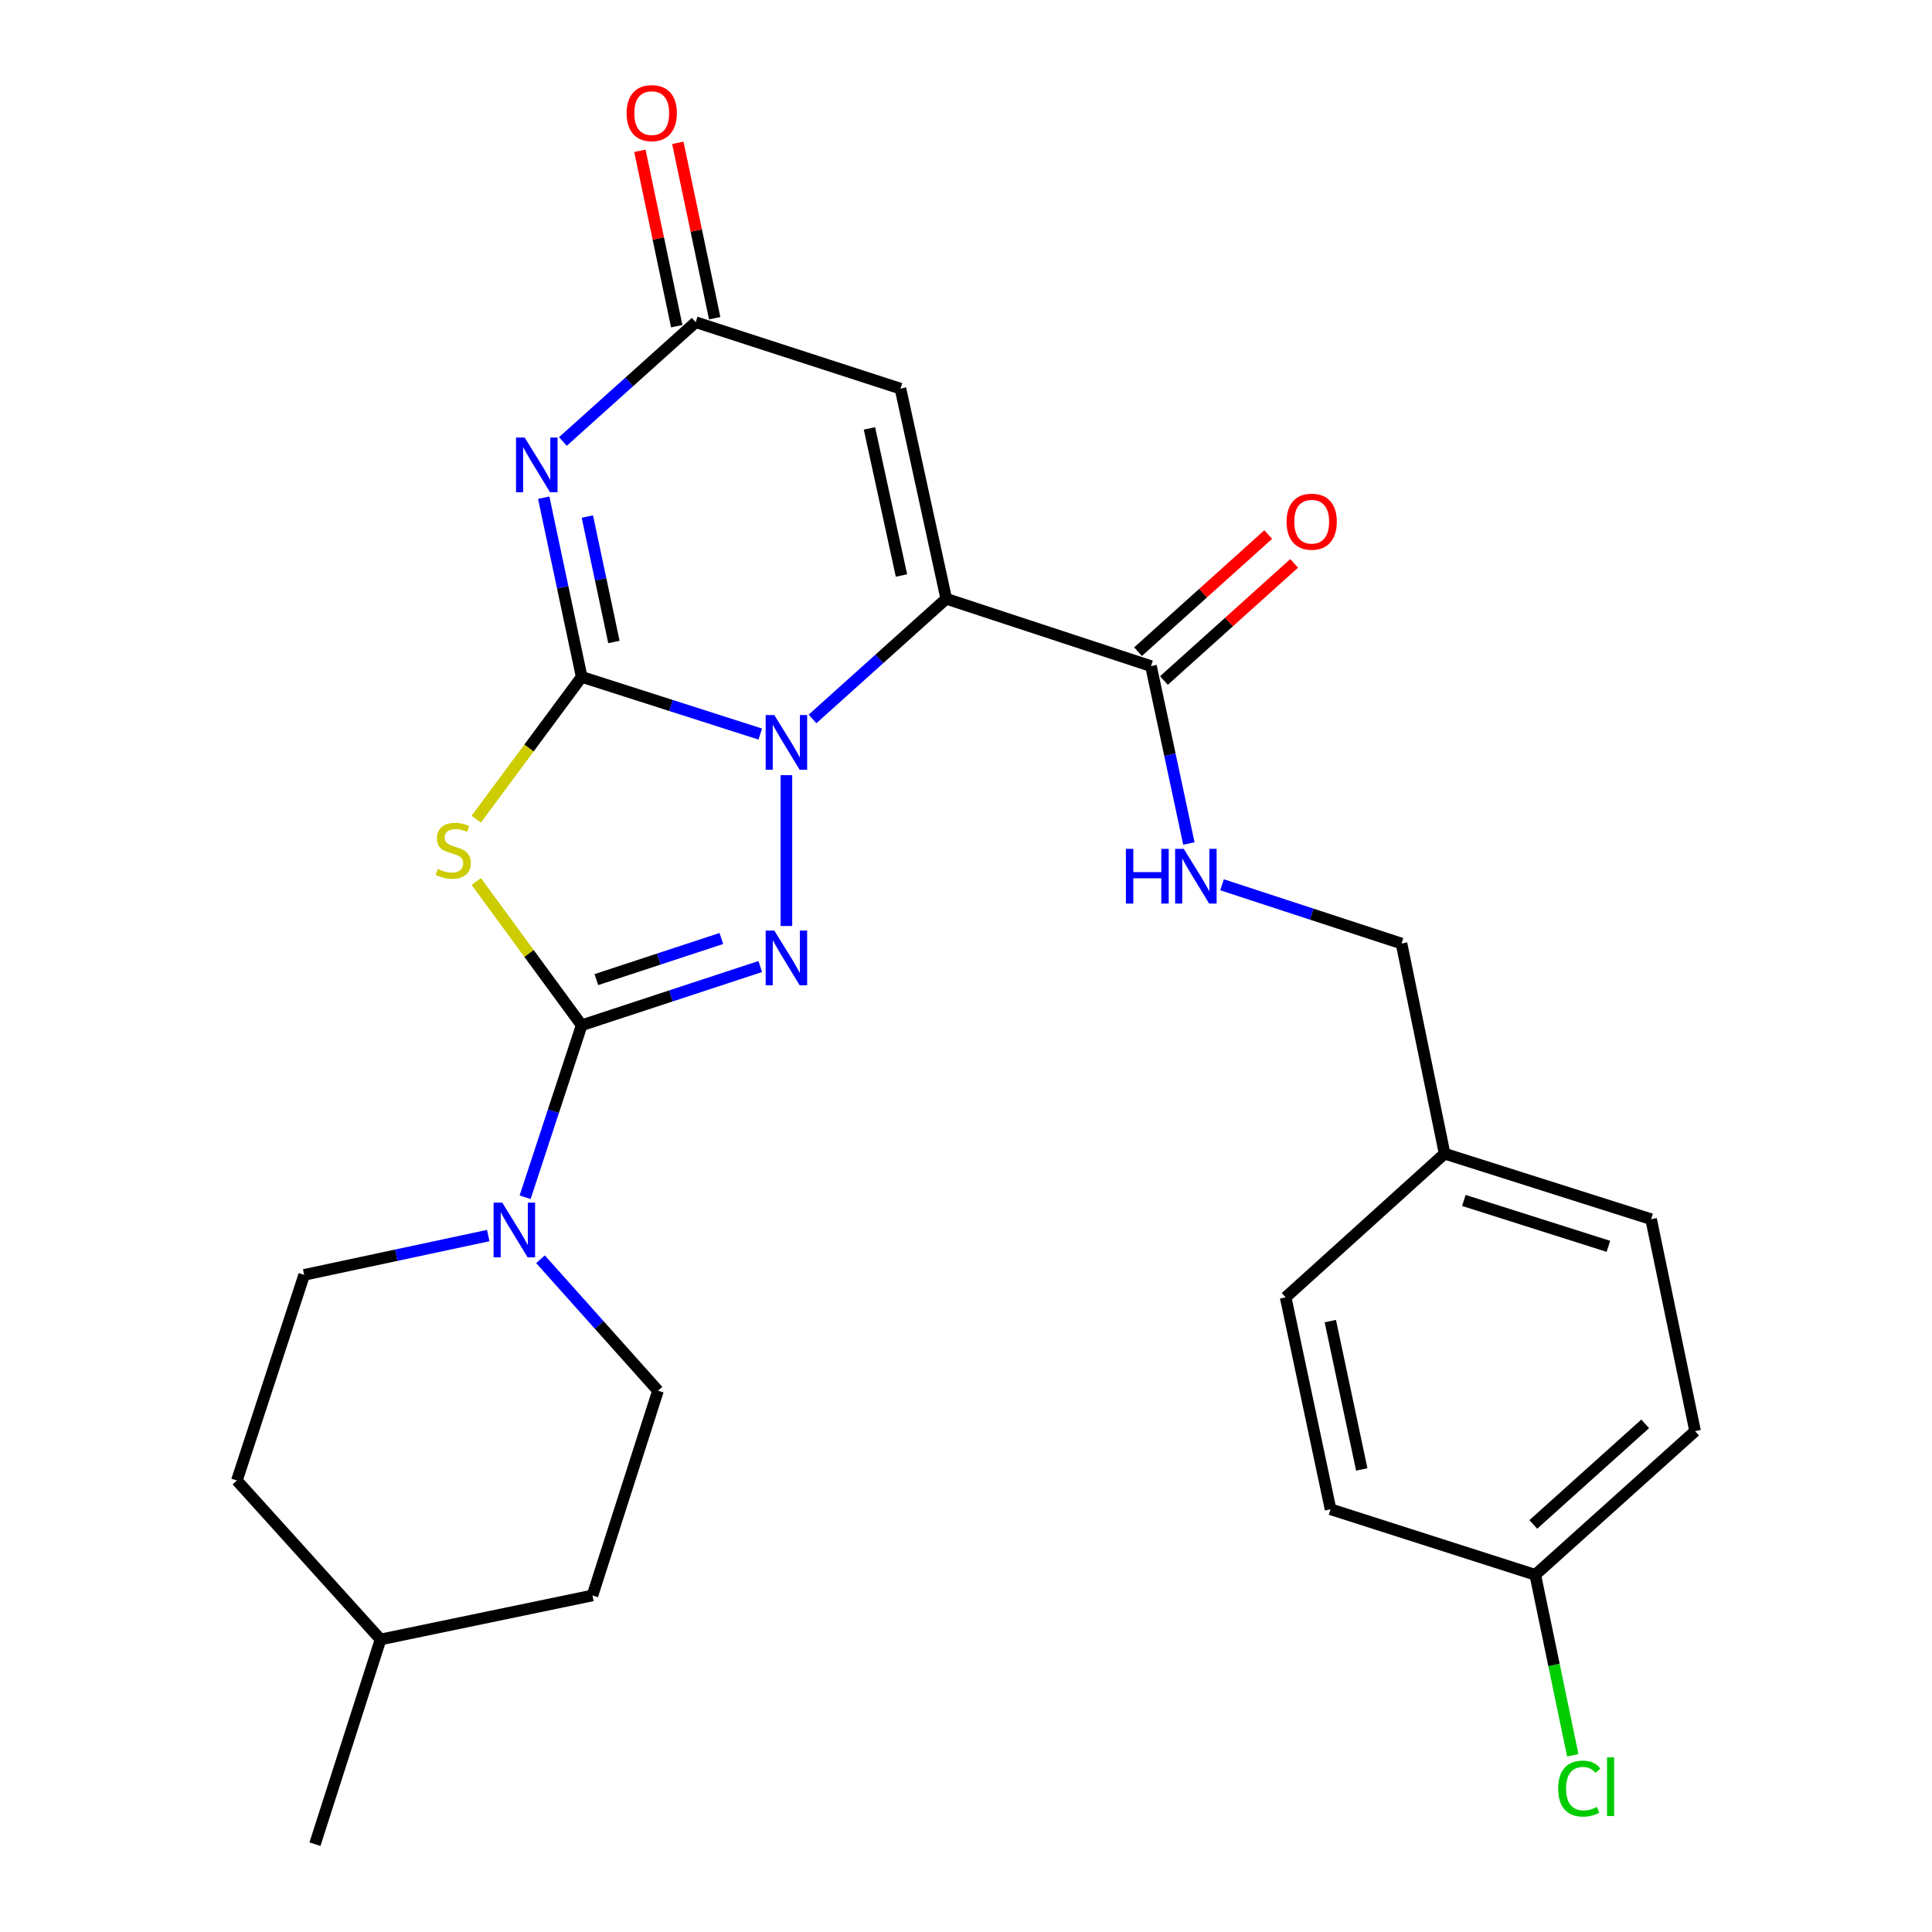 <?xml version='1.0' encoding='iso-8859-1'?>
<svg version='1.1' baseProfile='full'
              xmlns='http://www.w3.org/2000/svg'
                      xmlns:rdkit='http://www.rdkit.org/xml'
                      xmlns:xlink='http://www.w3.org/1999/xlink'
                  xml:space='preserve'
width='1000px' height='1000px' viewBox='0 0 1000 1000'>
<!-- END OF HEADER -->
<rect style='opacity:1.0;fill:#FFFFFF;stroke:none' width='1000' height='1000' x='0' y='0'> </rect>
<path class='bond-0' d='M 301.072,350.356 L 347.296,365.153' style='fill:none;fill-rule:evenodd;stroke:#000000;stroke-width:6px;stroke-linecap:butt;stroke-linejoin:miter;stroke-opacity:1' />
<path class='bond-0' d='M 347.296,365.153 L 393.521,379.95' style='fill:none;fill-rule:evenodd;stroke:#0000FF;stroke-width:6px;stroke-linecap:butt;stroke-linejoin:miter;stroke-opacity:1' />
<path class='bond-4' d='M 301.072,350.356 L 273.782,387.19' style='fill:none;fill-rule:evenodd;stroke:#000000;stroke-width:6px;stroke-linecap:butt;stroke-linejoin:miter;stroke-opacity:1' />
<path class='bond-4' d='M 273.782,387.19 L 246.492,424.024' style='fill:none;fill-rule:evenodd;stroke:#CCCC00;stroke-width:6px;stroke-linecap:butt;stroke-linejoin:miter;stroke-opacity:1' />
<path class='bond-5' d='M 301.072,350.356 L 291.253,303.984' style='fill:none;fill-rule:evenodd;stroke:#000000;stroke-width:6px;stroke-linecap:butt;stroke-linejoin:miter;stroke-opacity:1' />
<path class='bond-5' d='M 291.253,303.984 L 281.435,257.613' style='fill:none;fill-rule:evenodd;stroke:#0000FF;stroke-width:6px;stroke-linecap:butt;stroke-linejoin:miter;stroke-opacity:1' />
<path class='bond-5' d='M 317.763,332.287 L 310.89,299.827' style='fill:none;fill-rule:evenodd;stroke:#000000;stroke-width:6px;stroke-linecap:butt;stroke-linejoin:miter;stroke-opacity:1' />
<path class='bond-5' d='M 310.89,299.827 L 304.018,267.366' style='fill:none;fill-rule:evenodd;stroke:#0000FF;stroke-width:6px;stroke-linecap:butt;stroke-linejoin:miter;stroke-opacity:1' />
<path class='bond-1' d='M 420.564,372.126 L 455.169,341.024' style='fill:none;fill-rule:evenodd;stroke:#0000FF;stroke-width:6px;stroke-linecap:butt;stroke-linejoin:miter;stroke-opacity:1' />
<path class='bond-1' d='M 455.169,341.024 L 489.774,309.921' style='fill:none;fill-rule:evenodd;stroke:#000000;stroke-width:6px;stroke-linecap:butt;stroke-linejoin:miter;stroke-opacity:1' />
<path class='bond-3' d='M 407.043,401.227 L 407.043,479.3' style='fill:none;fill-rule:evenodd;stroke:#0000FF;stroke-width:6px;stroke-linecap:butt;stroke-linejoin:miter;stroke-opacity:1' />
<path class='bond-9' d='M 489.774,309.921 L 595.745,344.769' style='fill:none;fill-rule:evenodd;stroke:#000000;stroke-width:6px;stroke-linecap:butt;stroke-linejoin:miter;stroke-opacity:1' />
<path class='bond-28' d='M 489.774,309.921 L 466.078,201.151' style='fill:none;fill-rule:evenodd;stroke:#000000;stroke-width:6px;stroke-linecap:butt;stroke-linejoin:miter;stroke-opacity:1' />
<path class='bond-28' d='M 466.607,297.878 L 450.02,221.739' style='fill:none;fill-rule:evenodd;stroke:#000000;stroke-width:6px;stroke-linecap:butt;stroke-linejoin:miter;stroke-opacity:1' />
<path class='bond-2' d='M 301.072,530.673 L 273.791,493.467' style='fill:none;fill-rule:evenodd;stroke:#000000;stroke-width:6px;stroke-linecap:butt;stroke-linejoin:miter;stroke-opacity:1' />
<path class='bond-2' d='M 273.791,493.467 L 246.51,456.261' style='fill:none;fill-rule:evenodd;stroke:#CCCC00;stroke-width:6px;stroke-linecap:butt;stroke-linejoin:miter;stroke-opacity:1' />
<path class='bond-8' d='M 301.072,530.673 L 286.434,575.184' style='fill:none;fill-rule:evenodd;stroke:#000000;stroke-width:6px;stroke-linecap:butt;stroke-linejoin:miter;stroke-opacity:1' />
<path class='bond-8' d='M 286.434,575.184 L 271.797,619.695' style='fill:none;fill-rule:evenodd;stroke:#0000FF;stroke-width:6px;stroke-linecap:butt;stroke-linejoin:miter;stroke-opacity:1' />
<path class='bond-27' d='M 301.072,530.673 L 347.293,515.473' style='fill:none;fill-rule:evenodd;stroke:#000000;stroke-width:6px;stroke-linecap:butt;stroke-linejoin:miter;stroke-opacity:1' />
<path class='bond-27' d='M 347.293,515.473 L 393.514,500.274' style='fill:none;fill-rule:evenodd;stroke:#0000FF;stroke-width:6px;stroke-linecap:butt;stroke-linejoin:miter;stroke-opacity:1' />
<path class='bond-27' d='M 308.668,507.045 L 341.022,496.405' style='fill:none;fill-rule:evenodd;stroke:#000000;stroke-width:6px;stroke-linecap:butt;stroke-linejoin:miter;stroke-opacity:1' />
<path class='bond-27' d='M 341.022,496.405 L 373.377,485.766' style='fill:none;fill-rule:evenodd;stroke:#0000FF;stroke-width:6px;stroke-linecap:butt;stroke-linejoin:miter;stroke-opacity:1' />
<path class='bond-7' d='M 291.347,228.52 L 325.721,197.646' style='fill:none;fill-rule:evenodd;stroke:#0000FF;stroke-width:6px;stroke-linecap:butt;stroke-linejoin:miter;stroke-opacity:1' />
<path class='bond-7' d='M 325.721,197.646 L 360.096,166.772' style='fill:none;fill-rule:evenodd;stroke:#000000;stroke-width:6px;stroke-linecap:butt;stroke-linejoin:miter;stroke-opacity:1' />
<path class='bond-6' d='M 466.078,201.151 L 360.096,166.772' style='fill:none;fill-rule:evenodd;stroke:#000000;stroke-width:6px;stroke-linecap:butt;stroke-linejoin:miter;stroke-opacity:1' />
<path class='bond-11' d='M 369.917,164.708 L 360.379,119.32' style='fill:none;fill-rule:evenodd;stroke:#000000;stroke-width:6px;stroke-linecap:butt;stroke-linejoin:miter;stroke-opacity:1' />
<path class='bond-11' d='M 360.379,119.32 L 350.841,73.933' style='fill:none;fill-rule:evenodd;stroke:#FF0000;stroke-width:6px;stroke-linecap:butt;stroke-linejoin:miter;stroke-opacity:1' />
<path class='bond-11' d='M 350.274,168.836 L 340.736,123.448' style='fill:none;fill-rule:evenodd;stroke:#000000;stroke-width:6px;stroke-linecap:butt;stroke-linejoin:miter;stroke-opacity:1' />
<path class='bond-11' d='M 340.736,123.448 L 331.197,78.061' style='fill:none;fill-rule:evenodd;stroke:#FF0000;stroke-width:6px;stroke-linecap:butt;stroke-linejoin:miter;stroke-opacity:1' />
<path class='bond-12' d='M 279.753,651.78 L 310.167,685.806' style='fill:none;fill-rule:evenodd;stroke:#0000FF;stroke-width:6px;stroke-linecap:butt;stroke-linejoin:miter;stroke-opacity:1' />
<path class='bond-12' d='M 310.167,685.806 L 340.581,719.833' style='fill:none;fill-rule:evenodd;stroke:#000000;stroke-width:6px;stroke-linecap:butt;stroke-linejoin:miter;stroke-opacity:1' />
<path class='bond-13' d='M 252.703,639.531 L 205.073,649.701' style='fill:none;fill-rule:evenodd;stroke:#0000FF;stroke-width:6px;stroke-linecap:butt;stroke-linejoin:miter;stroke-opacity:1' />
<path class='bond-13' d='M 205.073,649.701 L 157.443,659.872' style='fill:none;fill-rule:evenodd;stroke:#000000;stroke-width:6px;stroke-linecap:butt;stroke-linejoin:miter;stroke-opacity:1' />
<path class='bond-10' d='M 595.745,344.769 L 605.555,390.678' style='fill:none;fill-rule:evenodd;stroke:#000000;stroke-width:6px;stroke-linecap:butt;stroke-linejoin:miter;stroke-opacity:1' />
<path class='bond-10' d='M 605.555,390.678 L 615.365,436.588' style='fill:none;fill-rule:evenodd;stroke:#0000FF;stroke-width:6px;stroke-linecap:butt;stroke-linejoin:miter;stroke-opacity:1' />
<path class='bond-14' d='M 602.457,352.231 L 636.153,321.923' style='fill:none;fill-rule:evenodd;stroke:#000000;stroke-width:6px;stroke-linecap:butt;stroke-linejoin:miter;stroke-opacity:1' />
<path class='bond-14' d='M 636.153,321.923 L 669.848,291.615' style='fill:none;fill-rule:evenodd;stroke:#FF0000;stroke-width:6px;stroke-linecap:butt;stroke-linejoin:miter;stroke-opacity:1' />
<path class='bond-14' d='M 589.034,337.307 L 622.729,306.999' style='fill:none;fill-rule:evenodd;stroke:#000000;stroke-width:6px;stroke-linecap:butt;stroke-linejoin:miter;stroke-opacity:1' />
<path class='bond-14' d='M 622.729,306.999 L 656.425,276.691' style='fill:none;fill-rule:evenodd;stroke:#FF0000;stroke-width:6px;stroke-linecap:butt;stroke-linejoin:miter;stroke-opacity:1' />
<path class='bond-15' d='M 632.525,457.961 L 678.974,473.168' style='fill:none;fill-rule:evenodd;stroke:#0000FF;stroke-width:6px;stroke-linecap:butt;stroke-linejoin:miter;stroke-opacity:1' />
<path class='bond-15' d='M 678.974,473.168 L 725.424,488.376' style='fill:none;fill-rule:evenodd;stroke:#000000;stroke-width:6px;stroke-linecap:butt;stroke-linejoin:miter;stroke-opacity:1' />
<path class='bond-18' d='M 340.581,719.833 L 306.658,825.803' style='fill:none;fill-rule:evenodd;stroke:#000000;stroke-width:6px;stroke-linecap:butt;stroke-linejoin:miter;stroke-opacity:1' />
<path class='bond-19' d='M 157.443,659.872 L 122.617,766.311' style='fill:none;fill-rule:evenodd;stroke:#000000;stroke-width:6px;stroke-linecap:butt;stroke-linejoin:miter;stroke-opacity:1' />
<path class='bond-17' d='M 725.424,488.376 L 747.727,597.135' style='fill:none;fill-rule:evenodd;stroke:#000000;stroke-width:6px;stroke-linecap:butt;stroke-linejoin:miter;stroke-opacity:1' />
<path class='bond-16' d='M 794.651,815.121 L 877.383,740.752' style='fill:none;fill-rule:evenodd;stroke:#000000;stroke-width:6px;stroke-linecap:butt;stroke-linejoin:miter;stroke-opacity:1' />
<path class='bond-16' d='M 793.642,789.038 L 851.554,736.98' style='fill:none;fill-rule:evenodd;stroke:#000000;stroke-width:6px;stroke-linecap:butt;stroke-linejoin:miter;stroke-opacity:1' />
<path class='bond-20' d='M 794.651,815.121 L 804.354,861.827' style='fill:none;fill-rule:evenodd;stroke:#000000;stroke-width:6px;stroke-linecap:butt;stroke-linejoin:miter;stroke-opacity:1' />
<path class='bond-20' d='M 804.354,861.827 L 814.056,908.533' style='fill:none;fill-rule:evenodd;stroke:#00CC00;stroke-width:6px;stroke-linecap:butt;stroke-linejoin:miter;stroke-opacity:1' />
<path class='bond-30' d='M 794.651,815.121 L 688.691,781.187' style='fill:none;fill-rule:evenodd;stroke:#000000;stroke-width:6px;stroke-linecap:butt;stroke-linejoin:miter;stroke-opacity:1' />
<path class='bond-23' d='M 747.727,597.135 L 665.452,671.503' style='fill:none;fill-rule:evenodd;stroke:#000000;stroke-width:6px;stroke-linecap:butt;stroke-linejoin:miter;stroke-opacity:1' />
<path class='bond-24' d='M 747.727,597.135 L 854.612,631.057' style='fill:none;fill-rule:evenodd;stroke:#000000;stroke-width:6px;stroke-linecap:butt;stroke-linejoin:miter;stroke-opacity:1' />
<path class='bond-24' d='M 757.687,621.355 L 832.507,645.1' style='fill:none;fill-rule:evenodd;stroke:#000000;stroke-width:6px;stroke-linecap:butt;stroke-linejoin:miter;stroke-opacity:1' />
<path class='bond-29' d='M 306.658,825.803 L 196.974,848.586' style='fill:none;fill-rule:evenodd;stroke:#000000;stroke-width:6px;stroke-linecap:butt;stroke-linejoin:miter;stroke-opacity:1' />
<path class='bond-25' d='M 122.617,766.311 L 196.974,848.586' style='fill:none;fill-rule:evenodd;stroke:#000000;stroke-width:6px;stroke-linecap:butt;stroke-linejoin:miter;stroke-opacity:1' />
<path class='bond-21' d='M 688.691,781.187 L 665.452,671.503' style='fill:none;fill-rule:evenodd;stroke:#000000;stroke-width:6px;stroke-linecap:butt;stroke-linejoin:miter;stroke-opacity:1' />
<path class='bond-21' d='M 704.842,760.574 L 688.574,683.795' style='fill:none;fill-rule:evenodd;stroke:#000000;stroke-width:6px;stroke-linecap:butt;stroke-linejoin:miter;stroke-opacity:1' />
<path class='bond-22' d='M 877.383,740.752 L 854.612,631.057' style='fill:none;fill-rule:evenodd;stroke:#000000;stroke-width:6px;stroke-linecap:butt;stroke-linejoin:miter;stroke-opacity:1' />
<path class='bond-26' d='M 196.974,848.586 L 163.029,954.545' style='fill:none;fill-rule:evenodd;stroke:#000000;stroke-width:6px;stroke-linecap:butt;stroke-linejoin:miter;stroke-opacity:1' />
<path  class='atom-1' d='M 400.783 370.118
L 410.063 385.118
Q 410.983 386.598, 412.463 389.278
Q 413.943 391.958, 414.023 392.118
L 414.023 370.118
L 417.783 370.118
L 417.783 398.438
L 413.903 398.438
L 403.943 382.038
Q 402.783 380.118, 401.543 377.918
Q 400.343 375.718, 399.983 375.038
L 399.983 398.438
L 396.303 398.438
L 396.303 370.118
L 400.783 370.118
' fill='#0000FF'/>
<path  class='atom-4' d='M 400.783 481.665
L 410.063 496.665
Q 410.983 498.145, 412.463 500.825
Q 413.943 503.505, 414.023 503.665
L 414.023 481.665
L 417.783 481.665
L 417.783 509.985
L 413.903 509.985
L 403.943 493.585
Q 402.783 491.665, 401.543 489.465
Q 400.343 487.265, 399.983 486.585
L 399.983 509.985
L 396.303 509.985
L 396.303 481.665
L 400.783 481.665
' fill='#0000FF'/>
<path  class='atom-5' d='M 226.621 449.766
Q 226.941 449.886, 228.261 450.446
Q 229.581 451.006, 231.021 451.366
Q 232.501 451.686, 233.941 451.686
Q 236.621 451.686, 238.181 450.406
Q 239.741 449.086, 239.741 446.806
Q 239.741 445.246, 238.941 444.286
Q 238.181 443.326, 236.981 442.806
Q 235.781 442.286, 233.781 441.686
Q 231.261 440.926, 229.741 440.206
Q 228.261 439.486, 227.181 437.966
Q 226.141 436.446, 226.141 433.886
Q 226.141 430.326, 228.541 428.126
Q 230.981 425.926, 235.781 425.926
Q 239.061 425.926, 242.781 427.486
L 241.861 430.566
Q 238.461 429.166, 235.901 429.166
Q 233.141 429.166, 231.621 430.326
Q 230.101 431.446, 230.141 433.406
Q 230.141 434.926, 230.901 435.846
Q 231.701 436.766, 232.821 437.286
Q 233.981 437.806, 235.901 438.406
Q 238.461 439.206, 239.981 440.006
Q 241.501 440.806, 242.581 442.446
Q 243.701 444.046, 243.701 446.806
Q 243.701 450.726, 241.061 452.846
Q 238.461 454.926, 234.101 454.926
Q 231.581 454.926, 229.661 454.366
Q 227.781 453.846, 225.541 452.926
L 226.621 449.766
' fill='#CCCC00'/>
<path  class='atom-6' d='M 271.583 226.489
L 280.863 241.489
Q 281.783 242.969, 283.263 245.649
Q 284.743 248.329, 284.823 248.489
L 284.823 226.489
L 288.583 226.489
L 288.583 254.809
L 284.703 254.809
L 274.743 238.409
Q 273.583 236.489, 272.343 234.289
Q 271.143 232.089, 270.783 231.409
L 270.783 254.809
L 267.103 254.809
L 267.103 226.489
L 271.583 226.489
' fill='#0000FF'/>
<path  class='atom-9' d='M 259.964 622.484
L 269.244 637.484
Q 270.164 638.964, 271.644 641.644
Q 273.124 644.324, 273.204 644.484
L 273.204 622.484
L 276.964 622.484
L 276.964 650.804
L 273.084 650.804
L 263.124 634.404
Q 261.964 632.484, 260.724 630.284
Q 259.524 628.084, 259.164 627.404
L 259.164 650.804
L 255.484 650.804
L 255.484 622.484
L 259.964 622.484
' fill='#0000FF'/>
<path  class='atom-11' d='M 582.765 439.368
L 586.605 439.368
L 586.605 451.408
L 601.085 451.408
L 601.085 439.368
L 604.925 439.368
L 604.925 467.688
L 601.085 467.688
L 601.085 454.608
L 586.605 454.608
L 586.605 467.688
L 582.765 467.688
L 582.765 439.368
' fill='#0000FF'/>
<path  class='atom-11' d='M 612.725 439.368
L 622.005 454.368
Q 622.925 455.848, 624.405 458.528
Q 625.885 461.208, 625.965 461.368
L 625.965 439.368
L 629.725 439.368
L 629.725 467.688
L 625.845 467.688
L 615.885 451.288
Q 614.725 449.368, 613.485 447.168
Q 612.285 444.968, 611.925 444.288
L 611.925 467.688
L 608.245 467.688
L 608.245 439.368
L 612.725 439.368
' fill='#0000FF'/>
<path  class='atom-12' d='M 324.336 58.55
Q 324.336 51.75, 327.696 47.95
Q 331.056 44.15, 337.336 44.15
Q 343.616 44.15, 346.976 47.95
Q 350.336 51.75, 350.336 58.55
Q 350.336 65.43, 346.936 69.35
Q 343.536 73.23, 337.336 73.23
Q 331.096 73.23, 327.696 69.35
Q 324.336 65.47, 324.336 58.55
M 337.336 70.03
Q 341.656 70.03, 343.976 67.15
Q 346.336 64.23, 346.336 58.55
Q 346.336 52.99, 343.976 50.19
Q 341.656 47.35, 337.336 47.35
Q 333.016 47.35, 330.656 50.15
Q 328.336 52.95, 328.336 58.55
Q 328.336 64.27, 330.656 67.15
Q 333.016 70.03, 337.336 70.03
' fill='#FF0000'/>
<path  class='atom-15' d='M 665.934 270.024
Q 665.934 263.224, 669.294 259.424
Q 672.654 255.624, 678.934 255.624
Q 685.214 255.624, 688.574 259.424
Q 691.934 263.224, 691.934 270.024
Q 691.934 276.904, 688.534 280.824
Q 685.134 284.704, 678.934 284.704
Q 672.694 284.704, 669.294 280.824
Q 665.934 276.944, 665.934 270.024
M 678.934 281.504
Q 683.254 281.504, 685.574 278.624
Q 687.934 275.704, 687.934 270.024
Q 687.934 264.464, 685.574 261.664
Q 683.254 258.824, 678.934 258.824
Q 674.614 258.824, 672.254 261.624
Q 669.934 264.424, 669.934 270.024
Q 669.934 275.744, 672.254 278.624
Q 674.614 281.504, 678.934 281.504
' fill='#FF0000'/>
<path  class='atom-21' d='M 806.513 925.774
Q 806.513 918.734, 809.793 915.054
Q 813.113 911.334, 819.393 911.334
Q 825.233 911.334, 828.353 915.454
L 825.713 917.614
Q 823.433 914.614, 819.393 914.614
Q 815.113 914.614, 812.833 917.494
Q 810.593 920.334, 810.593 925.774
Q 810.593 931.374, 812.913 934.254
Q 815.273 937.134, 819.833 937.134
Q 822.953 937.134, 826.593 935.254
L 827.713 938.254
Q 826.233 939.214, 823.993 939.774
Q 821.753 940.334, 819.273 940.334
Q 813.113 940.334, 809.793 936.574
Q 806.513 932.814, 806.513 925.774
' fill='#00CC00'/>
<path  class='atom-21' d='M 831.793 909.614
L 835.473 909.614
L 835.473 939.974
L 831.793 939.974
L 831.793 909.614
' fill='#00CC00'/>
</svg>
